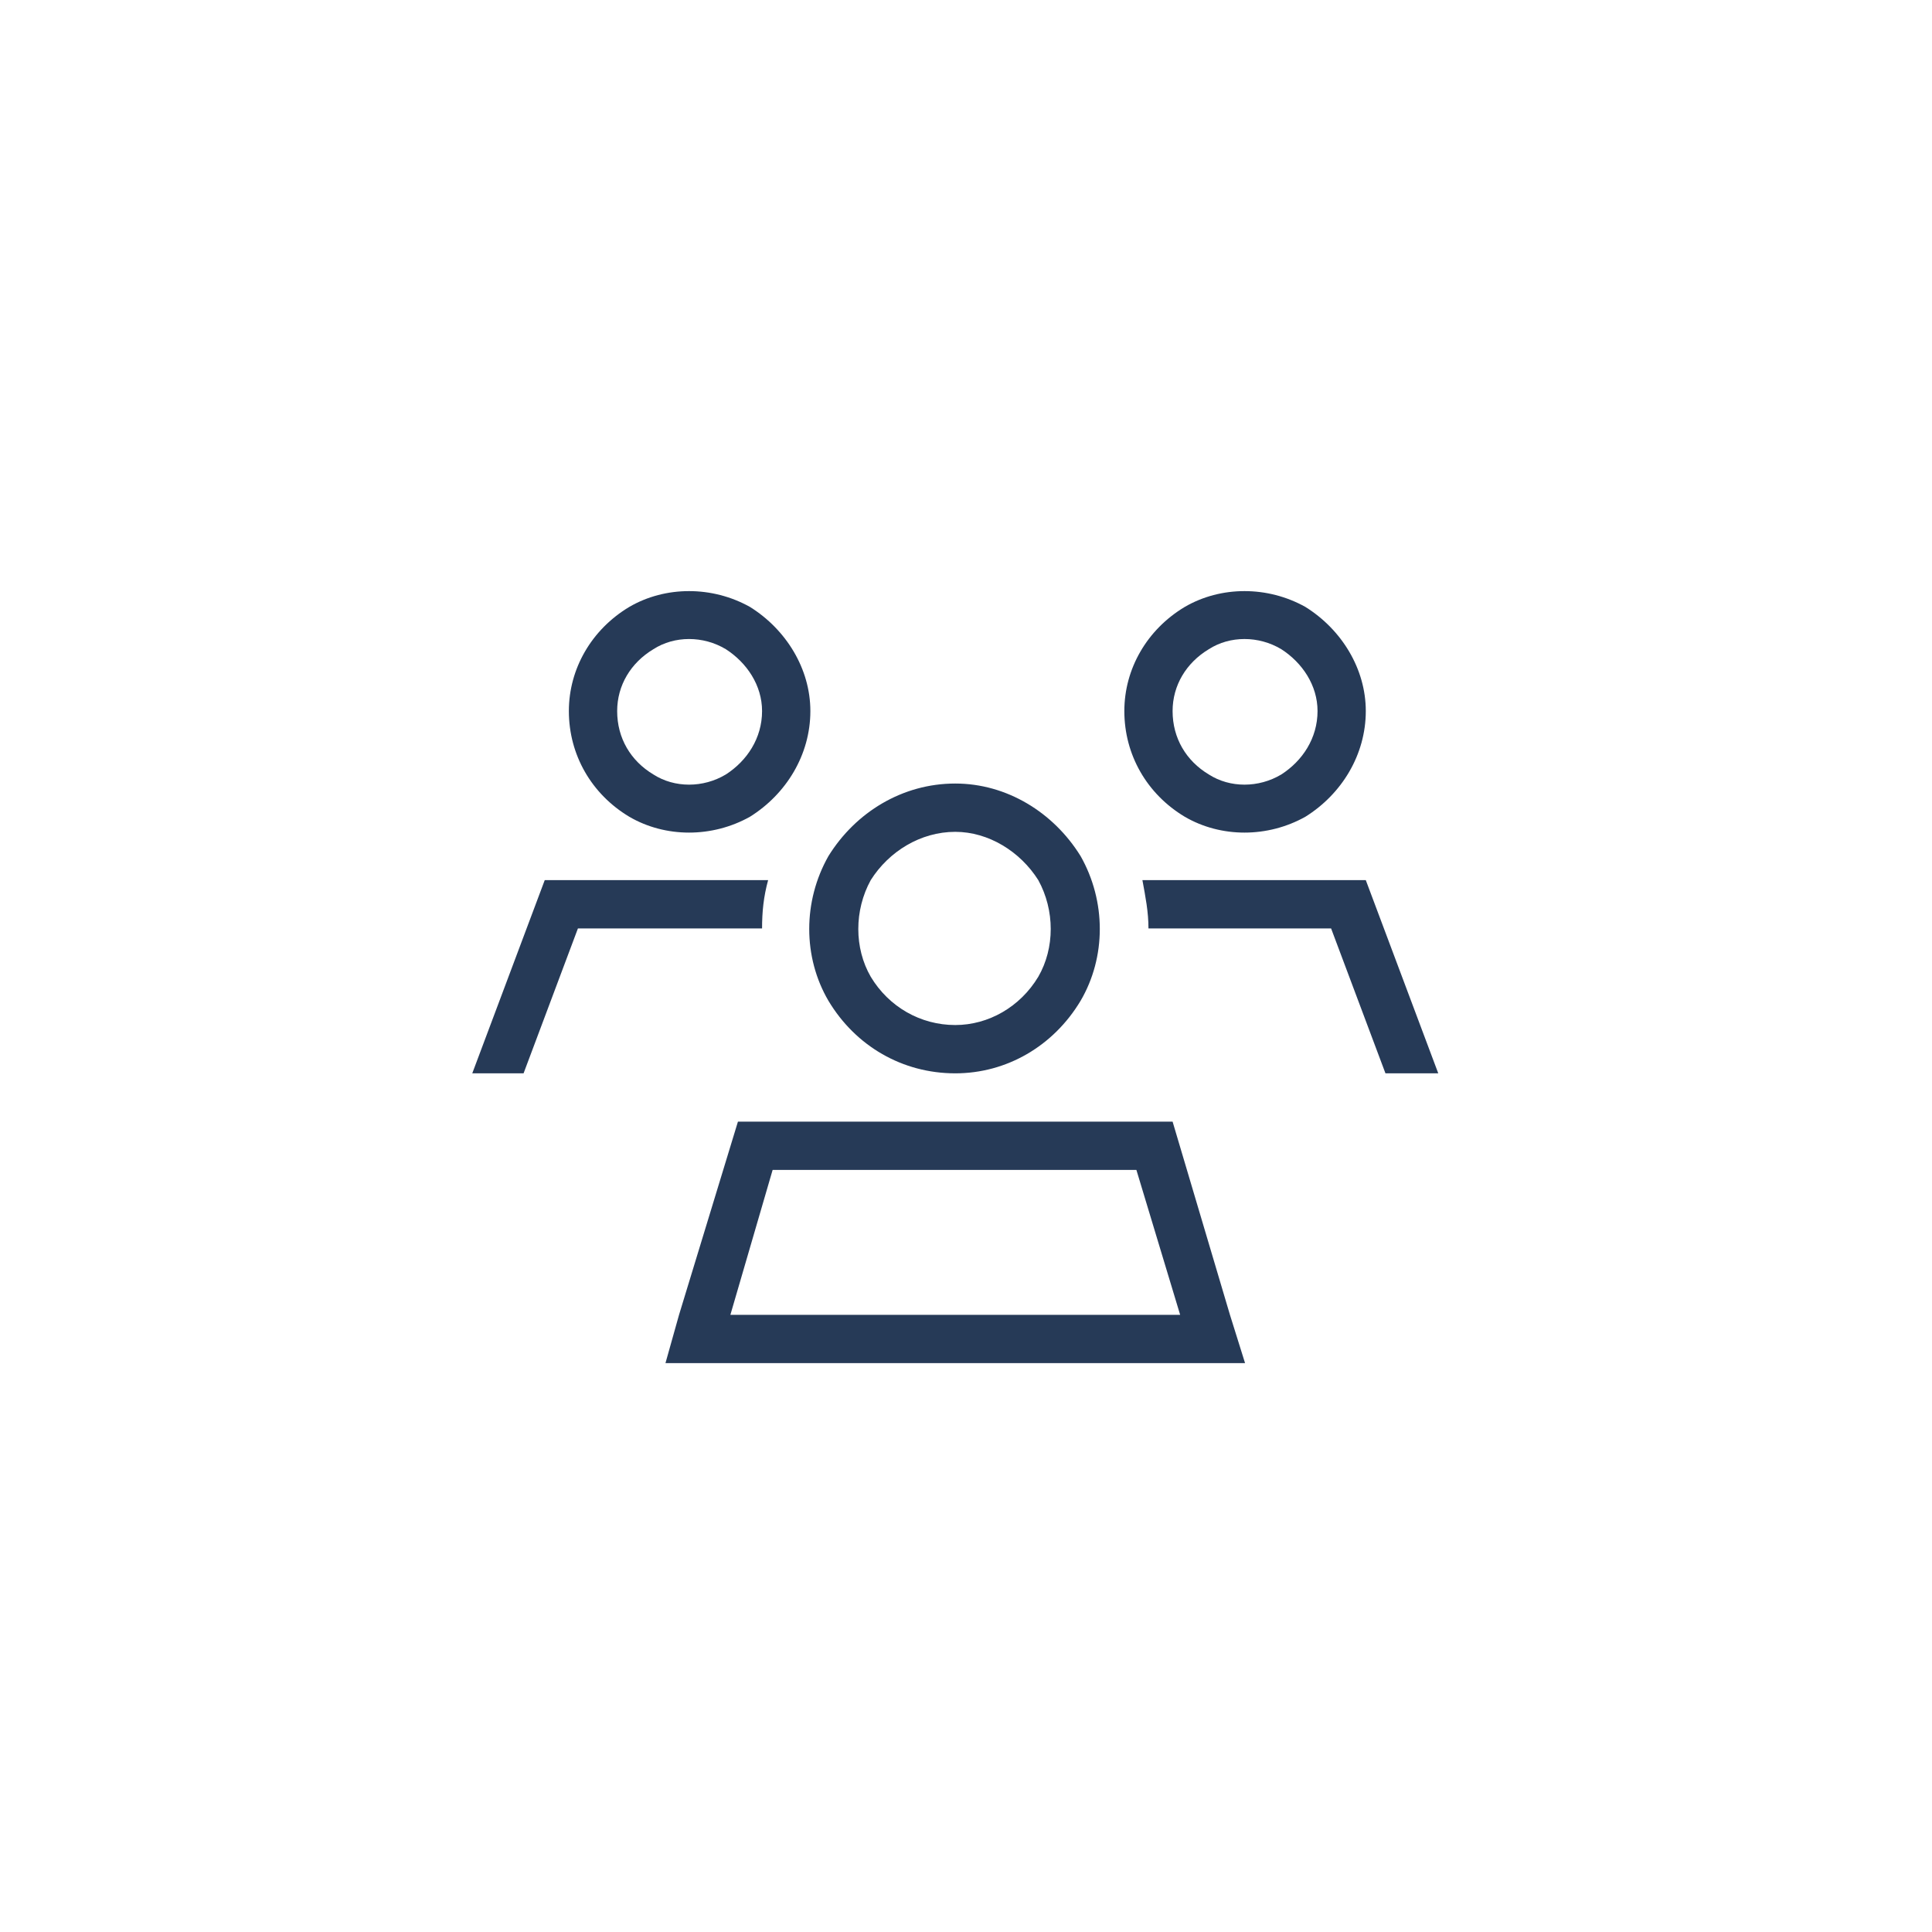 <svg width="45" height="45" viewBox="0 0 45 45" fill="none" xmlns="http://www.w3.org/2000/svg">
<rect width="45" height="45" fill="white"/>
<path d="M14.375 16.562C14.375 17.195 14.691 17.723 15.219 18.039C15.711 18.355 16.379 18.355 16.906 18.039C17.398 17.723 17.75 17.195 17.75 16.562C17.75 15.965 17.398 15.438 16.906 15.121C16.379 14.805 15.711 14.805 15.219 15.121C14.691 15.438 14.375 15.965 14.375 16.562ZM18.875 16.562C18.875 17.582 18.312 18.496 17.469 19.023C16.59 19.516 15.5 19.516 14.656 19.023C13.777 18.496 13.25 17.582 13.25 16.562C13.25 15.578 13.777 14.664 14.656 14.137C15.5 13.645 16.59 13.645 17.469 14.137C18.312 14.664 18.875 15.578 18.875 16.562ZM22.25 19.375C21.441 19.375 20.703 19.832 20.281 20.5C19.895 21.203 19.895 22.082 20.281 22.75C20.703 23.453 21.441 23.875 22.25 23.875C23.023 23.875 23.762 23.453 24.184 22.75C24.57 22.082 24.57 21.203 24.184 20.5C23.762 19.832 23.023 19.375 22.25 19.375ZM22.25 25C21.02 25 19.93 24.367 19.297 23.312C18.699 22.293 18.699 20.992 19.297 19.938C19.93 18.918 21.02 18.25 22.25 18.25C23.445 18.25 24.535 18.918 25.168 19.938C25.766 20.992 25.766 22.293 25.168 23.312C24.535 24.367 23.445 25 22.25 25ZM17.996 27.25L17.012 30.625H27.488L26.469 27.25H17.996ZM27.312 26.125L28.648 30.625L29 31.75H27.805H16.66H15.5L15.816 30.625L17.188 26.125H27.312ZM26.75 21.625C26.75 21.238 26.68 20.887 26.609 20.5H31.812L33.5 25H32.27L31.004 21.625H26.75ZM17.891 20.5C17.785 20.887 17.75 21.238 17.75 21.625H13.461L12.195 25H11L12.688 20.5H17.891ZM27.312 16.562C27.312 17.195 27.629 17.723 28.156 18.039C28.648 18.355 29.316 18.355 29.844 18.039C30.336 17.723 30.688 17.195 30.688 16.562C30.688 15.965 30.336 15.438 29.844 15.121C29.316 14.805 28.648 14.805 28.156 15.121C27.629 15.438 27.312 15.965 27.312 16.562ZM31.812 16.562C31.812 17.582 31.25 18.496 30.406 19.023C29.527 19.516 28.438 19.516 27.594 19.023C26.715 18.496 26.188 17.582 26.188 16.562C26.188 15.578 26.715 14.664 27.594 14.137C28.438 13.645 29.527 13.645 30.406 14.137C31.25 14.664 31.812 15.578 31.812 16.562Z" fill="#263A57"/>
</svg>
